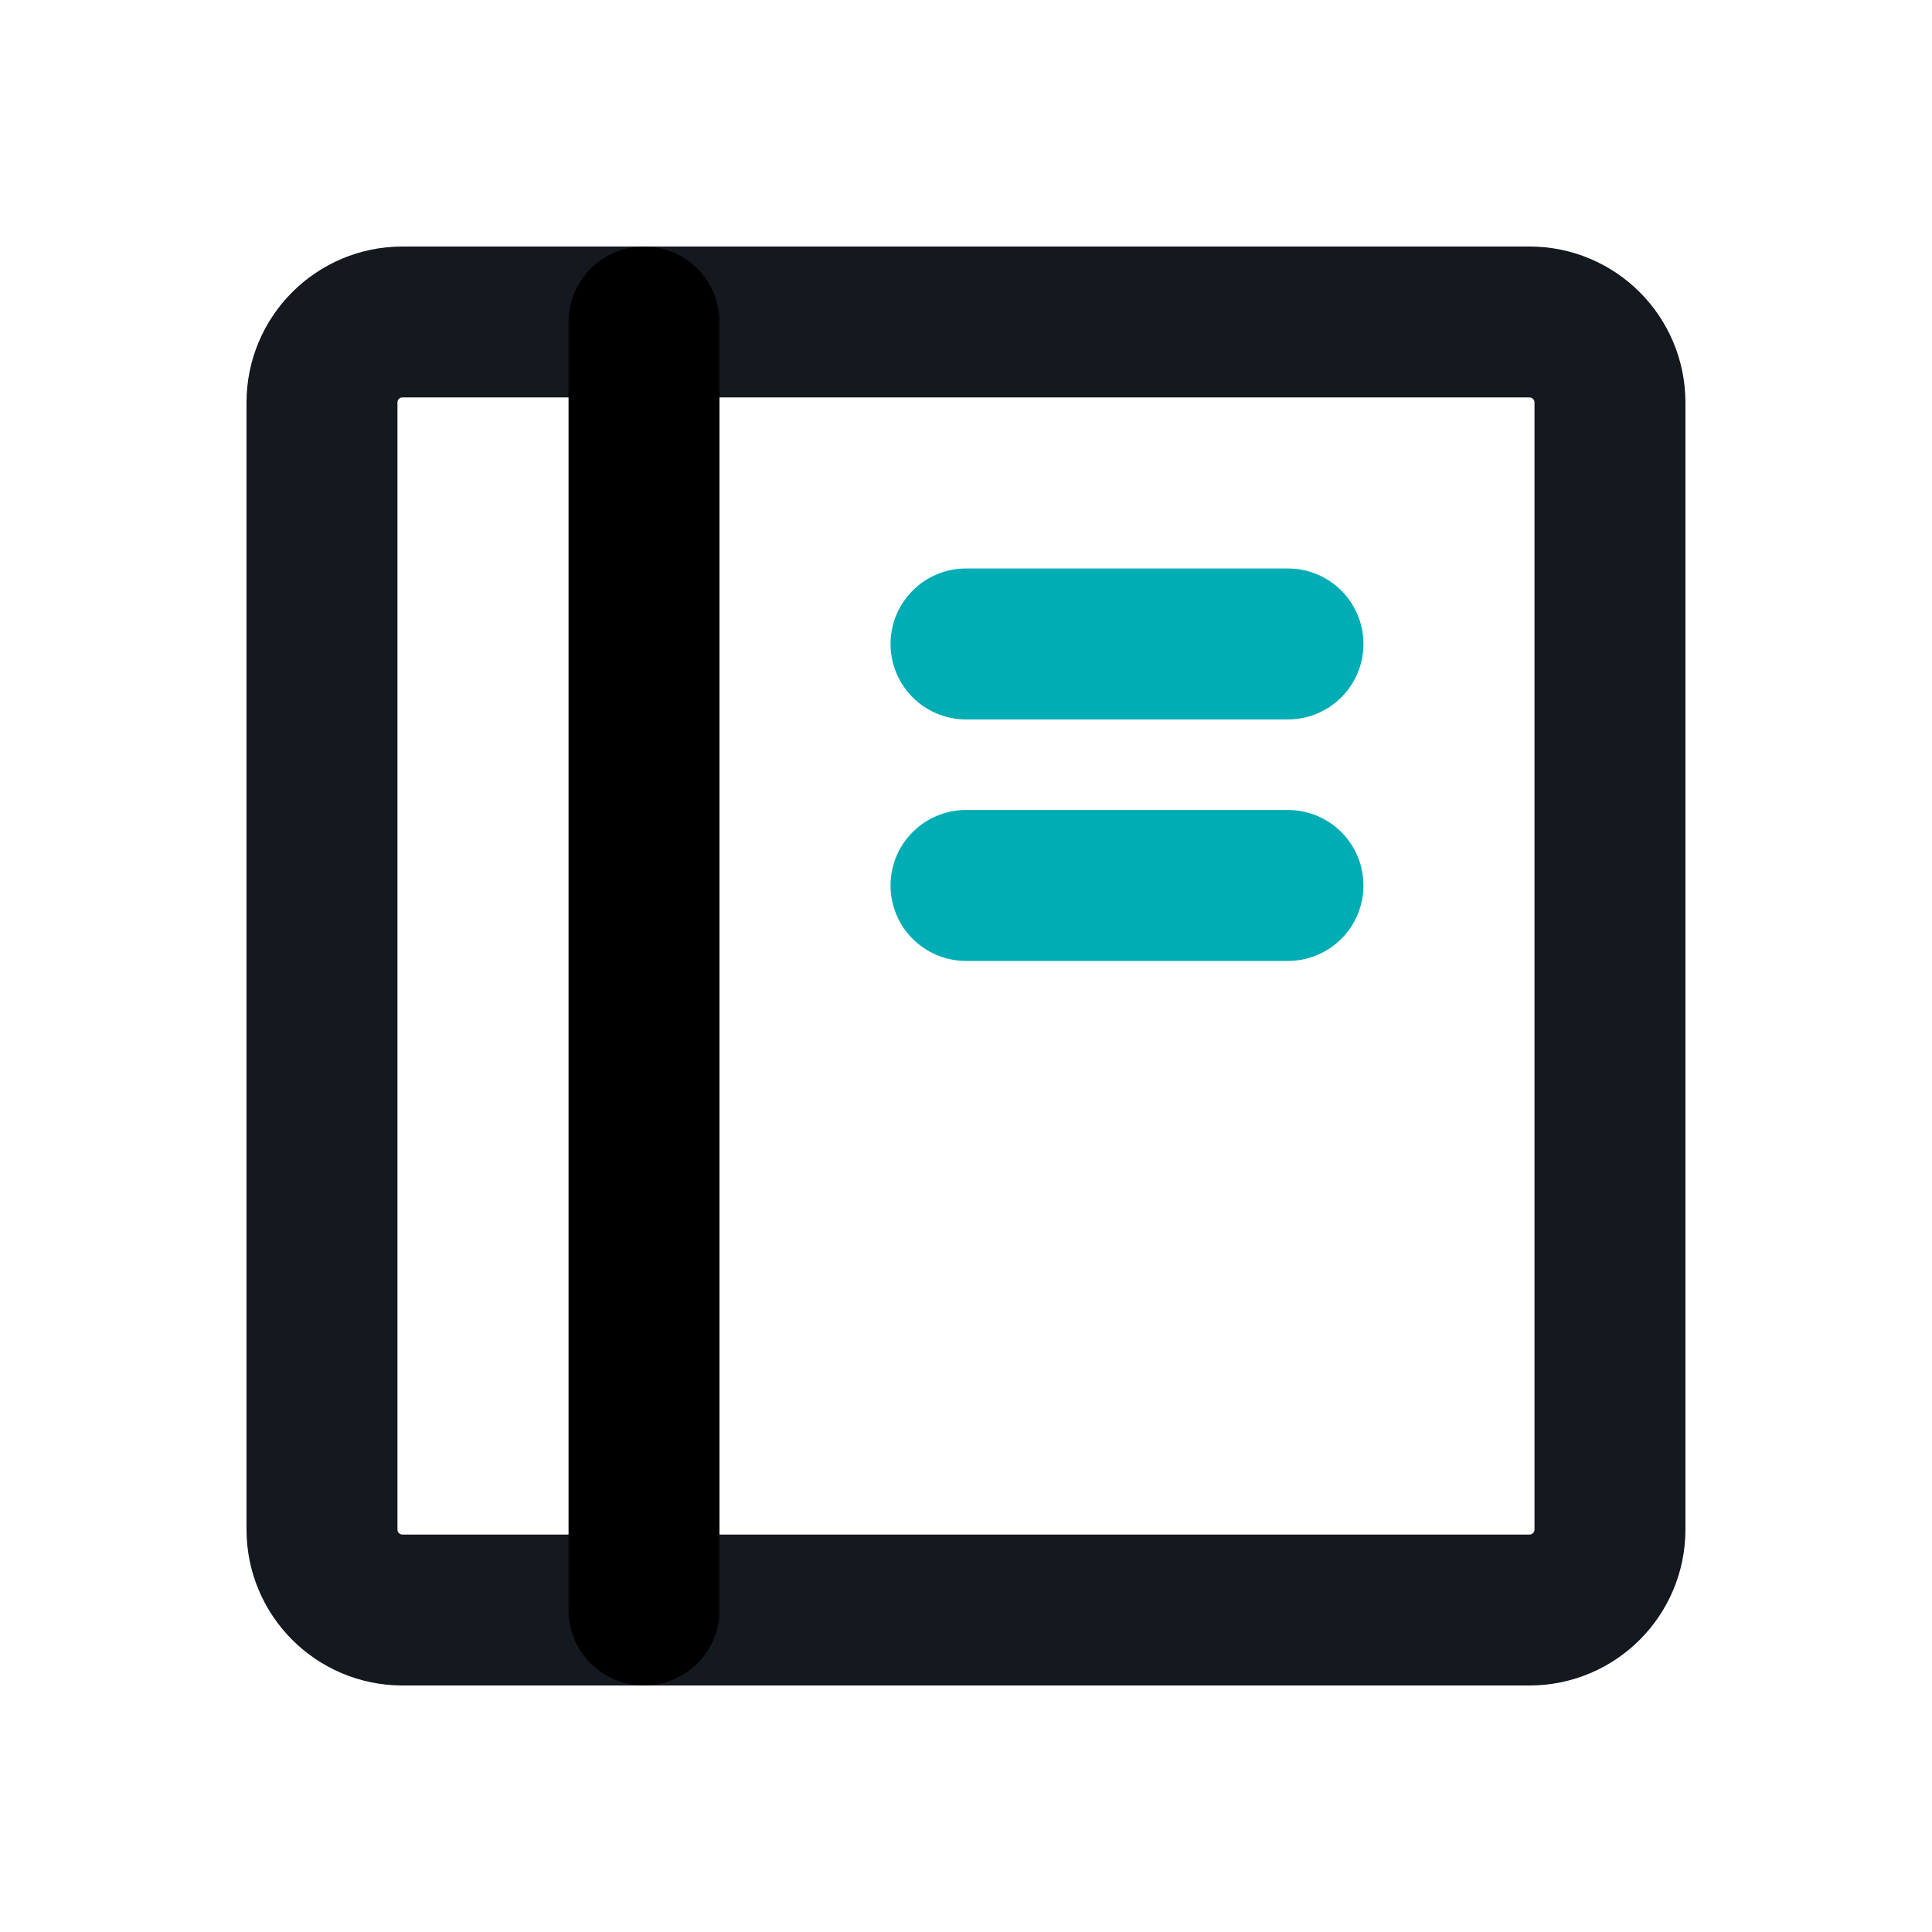 <svg width="32" height="32" viewBox="0 0 32 32" fill="none" xmlns="http://www.w3.org/2000/svg">
<path d="M25.333 5.333H6.666C5.93 5.333 5.333 5.93 5.333 6.667V25.334C5.333 26.07 5.93 26.667 6.666 26.667H25.333C26.069 26.667 26.666 26.07 26.666 25.334V6.667C26.666 5.93 26.069 5.333 25.333 5.333Z" stroke="#14181F" stroke-width="2.5" stroke-linecap="round" stroke-linejoin="round"/>
<path d="M16 14.666H21.333" stroke="#00ADB5" stroke-width="2.5" stroke-linecap="round" stroke-linejoin="round"/>
<path d="M16 10.666H21.333" stroke="#00ADB5" stroke-width="2.5" stroke-linecap="round" stroke-linejoin="round"/>
<path d="M10.667 26.667L10.667 5.333" stroke="black" stroke-width="2.5" stroke-linecap="round" stroke-linejoin="round"/>
</svg>
